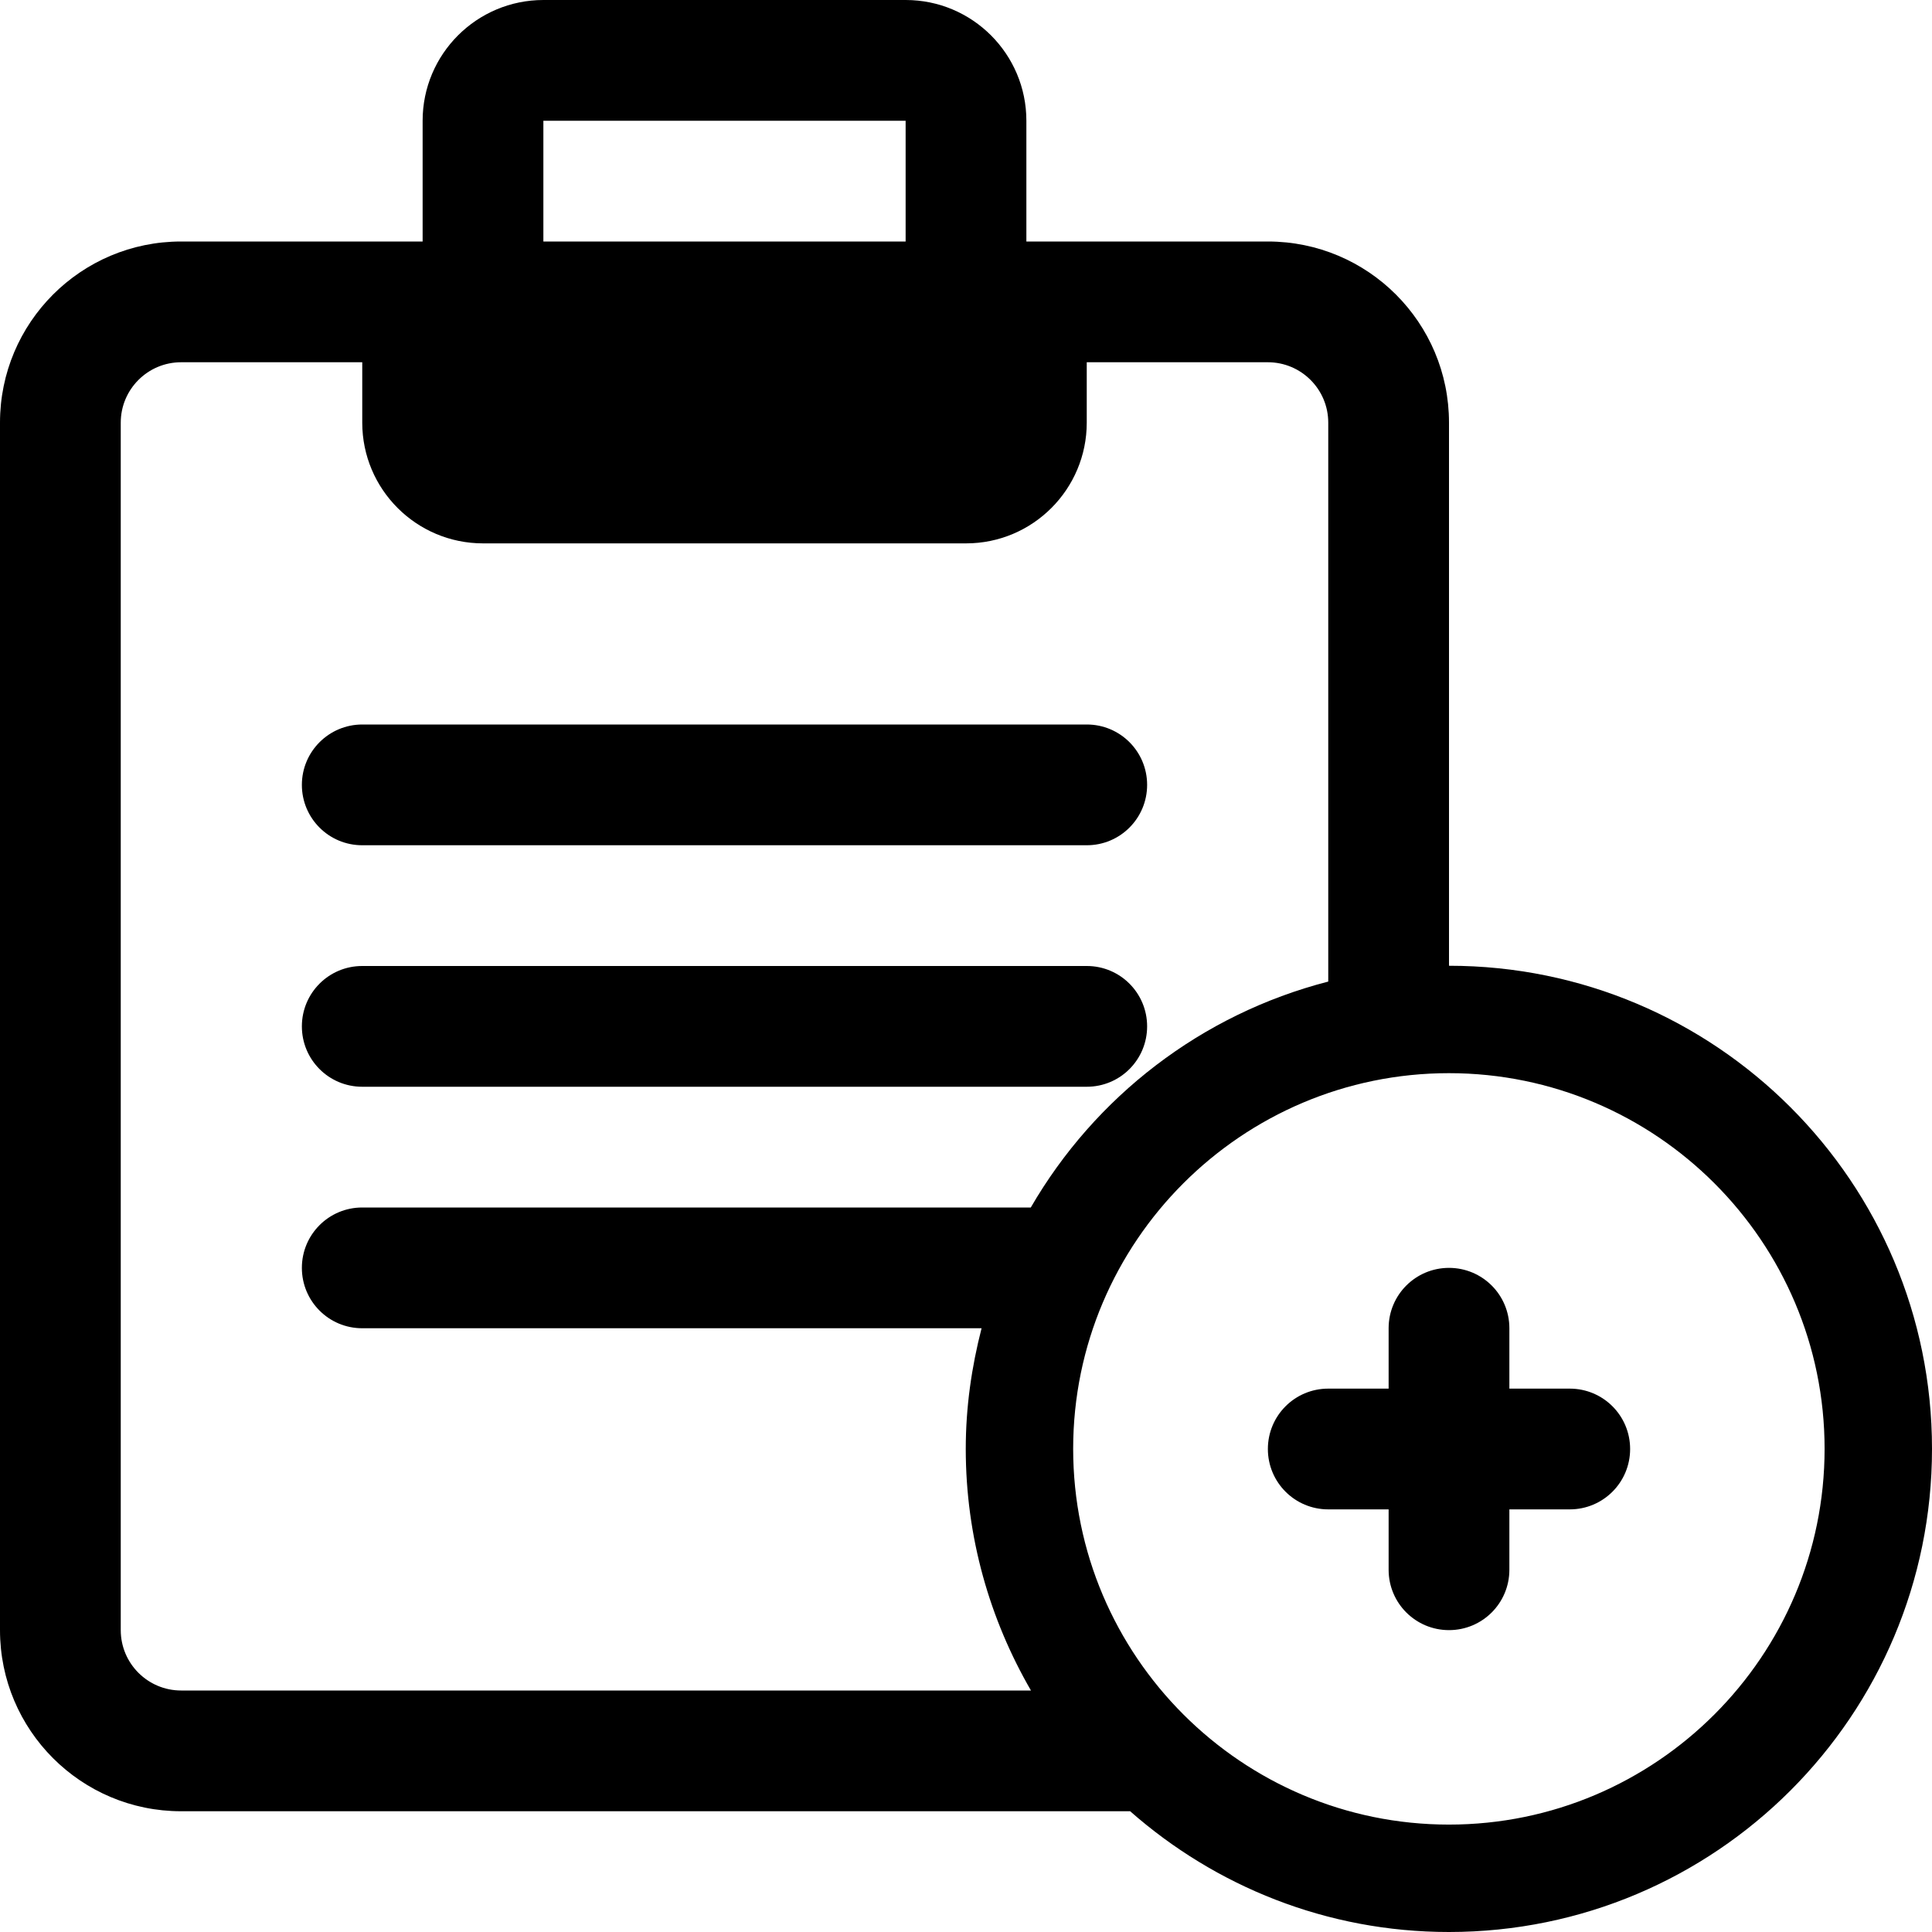 <?xml version="1.0" encoding="iso-8859-1"?>
<!-- Generator: Adobe Illustrator 16.0.0, SVG Export Plug-In . SVG Version: 6.00 Build 0)  -->
<!DOCTYPE svg PUBLIC "-//W3C//DTD SVG 1.1//EN" "http://www.w3.org/Graphics/SVG/1.1/DTD/svg11.dtd">
<svg version="1.1" xmlns="http://www.w3.org/2000/svg" xmlns:xlink="http://www.w3.org/1999/xlink" x="0px" y="0px" width="32px"
	 height="32px" viewBox="0 0 32 32" style="enable-background:new 0 0 32 32;" xml:space="preserve">
<g id="task-add">
	<path d="M5.999,14h12.002C18.553,14,19,13.553,19,13s-0.447-1-0.999-1h-12C5.448,12,5,12.448,5,13C5,13.553,5.447,14,5.999,14z"/>
	<path d="M5.999,18h12.002C18.553,18,19,17.553,19,17s-0.447-1-0.999-1H5.999C5.447,16,5,16.447,5,17S5.447,18,5.999,18z"/>
	<path d="M24,15.996V7c0-1.657-1.343-3-3-3h-4V2c0-1.104-0.895-2-1.999-2h-6C7.896,0,7,0.896,7,2v2H3C1.343,4,0,5.343,0,7v20
		c0,1.657,1.343,3,3,3h15.719c1.41,1.241,3.254,2,5.28,2C28.417,32,32,28.417,32,23.997C32,19.579,28.418,15.997,24,15.996z M9,2h6
		v2H9V2z M2,27V7c0-0.552,0.448-1,1-1h3v1c0,1.104,0.896,2,2.001,2h8C17.105,9,18,8.104,18,7V6h3c0.552,0,1,0.448,1,1v9.258
		c-2.102,0.541-3.865,1.909-4.927,3.742H5.999C5.447,20,5,20.447,5,21s0.447,1,0.999,1h10.259c-0.165,0.64-0.262,1.307-0.262,1.997
		c0,1.46,0.397,2.824,1.08,4.003H3C2.448,28,2,27.552,2,27z M23.999,30.221c-3.432,0-6.224-2.792-6.224-6.224
		c0-3.431,2.792-6.222,6.224-6.222c3.431,0,6.222,2.791,6.222,6.222C30.221,27.429,27.43,30.221,23.999,30.221z"/>
	<path d="M26,23h-1v-1c0-0.553-0.447-1-1-1s-1,0.447-1,1v1h-1c-0.553,0-1,0.447-1,1s0.447,1,1,1h1v1c0,0.553,0.447,1,1,1
		s1-0.447,1-1v-1h1c0.553,0,1-0.447,1-1S26.553,23,26,23z"/>
</g>
<g id="Layer_1">
</g>
</svg>
